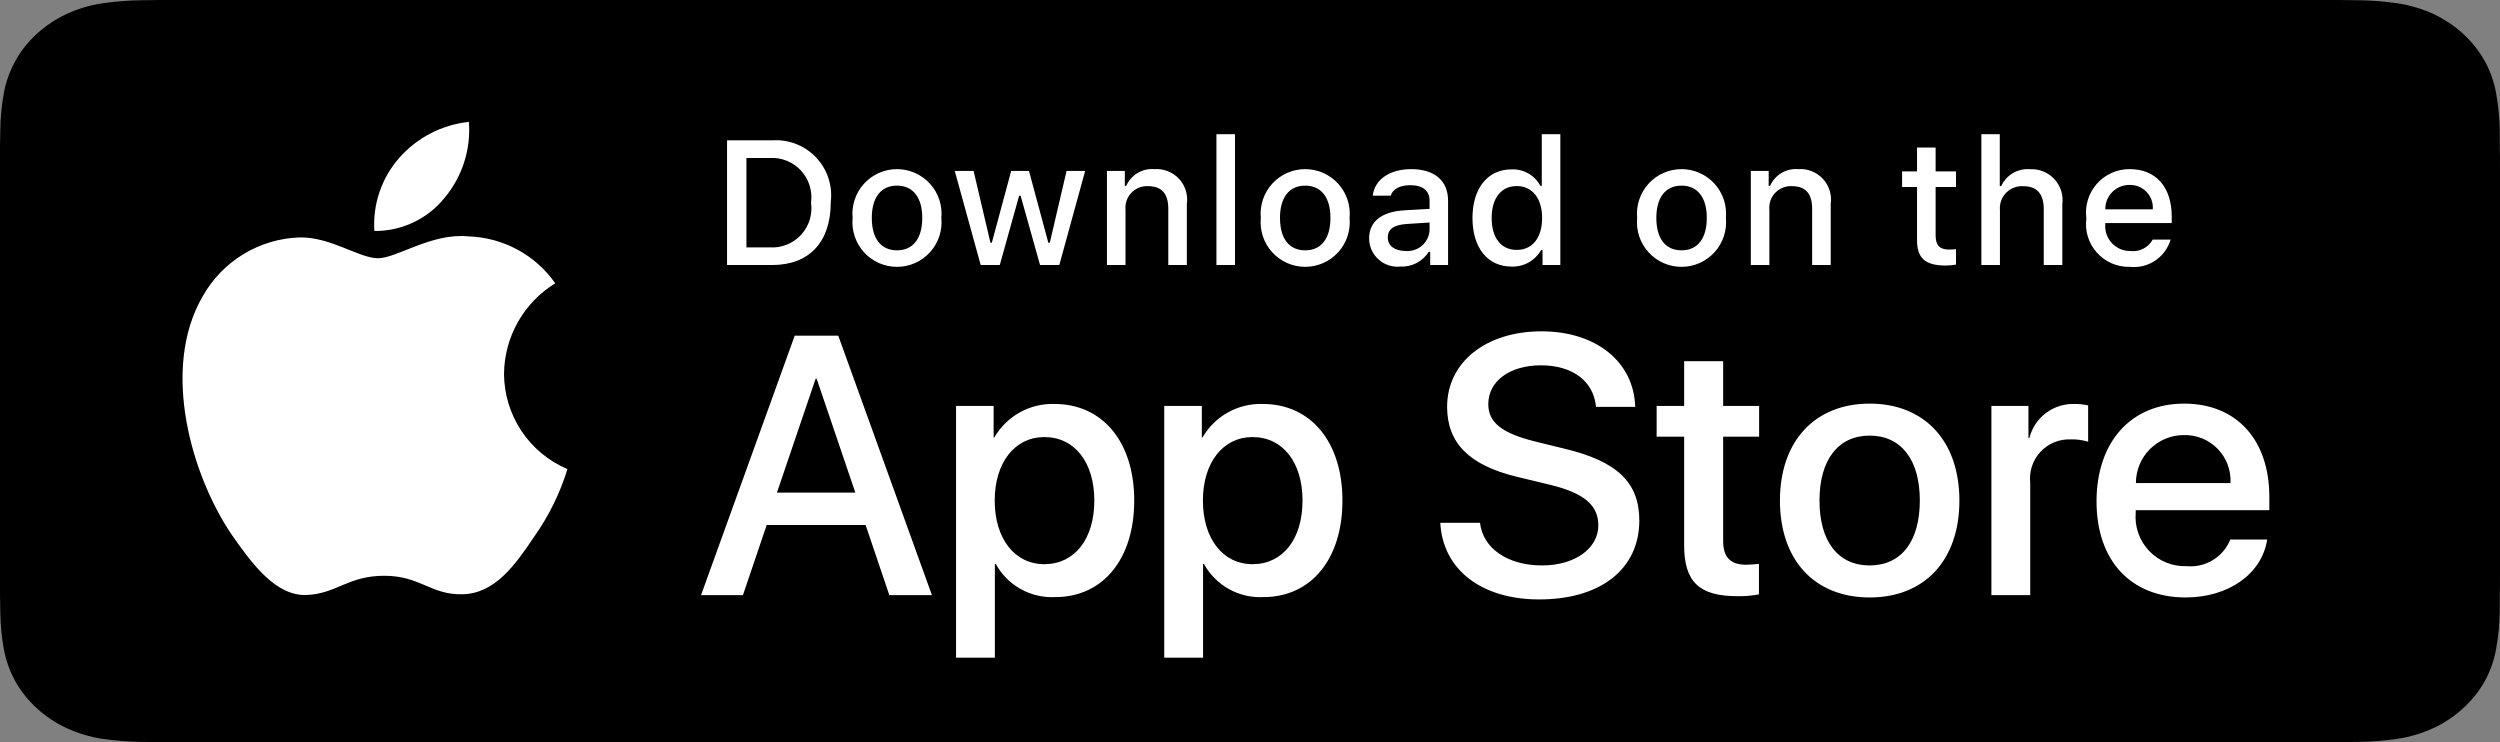 <?xml version="1.0" encoding="UTF-8"?> <svg xmlns="http://www.w3.org/2000/svg" width="923" height="274" viewBox="0 0 923 274" fill="none"><rect x="0" y="0" width="923" height="274" fill="#808080" stroke="none"/> <path d="M59.268 273.986C56.883 273.986 54.556 273.958 52.19 273.91C47.288 273.852 42.398 273.461 37.559 272.742C33.047 272.031 28.677 270.708 24.591 268.817C20.544 266.942 16.851 264.483 13.656 261.535C10.415 258.622 7.717 255.243 5.668 251.532C3.597 247.797 2.163 243.794 1.418 239.661C0.613 235.221 0.177 230.731 0.115 226.231C0.065 224.72 0 219.691 0 219.691V54.22C0 54.22 0.069 49.267 0.115 47.812C0.175 43.318 0.608 38.836 1.411 34.403C2.158 30.259 3.592 26.244 5.665 22.497C7.706 18.789 10.389 15.407 13.61 12.483C16.828 9.531 20.532 7.06 24.588 5.159C28.664 3.274 33.026 1.961 37.529 1.263C42.383 0.537 47.29 0.144 52.209 0.089L59.272 0H863.688L870.835 0.091C875.709 0.144 880.572 0.533 885.382 1.256C889.93 1.963 894.338 3.285 898.461 5.18C906.584 9.011 913.194 15.072 917.364 22.514C919.404 26.235 920.816 30.218 921.553 34.326C922.366 38.795 922.821 43.313 922.914 47.843C922.937 49.872 922.937 52.051 922.937 54.22C923 56.906 923 59.462 923 62.04V211.952C923 214.555 923 217.094 922.937 219.654C922.937 221.984 922.937 224.117 922.906 226.314C922.815 230.763 922.367 235.201 921.568 239.59C920.837 243.752 919.412 247.787 917.341 251.553C915.278 255.223 912.595 258.573 909.392 261.478C906.194 264.442 902.496 266.915 898.438 268.803C894.327 270.708 889.926 272.035 885.382 272.741C880.544 273.464 875.653 273.854 870.751 273.909C868.41 273.959 866.068 273.985 863.727 273.986L855.242 274L59.268 273.986Z" fill="black"></path> <path d="M186.087 137.895C186.174 131.199 187.952 124.635 191.257 118.811C194.563 112.988 199.287 108.095 204.991 104.588C201.367 99.413 196.587 95.154 191.029 92.149C185.472 89.145 179.29 87.478 172.975 87.28C159.505 85.866 146.446 95.341 139.582 95.341C132.585 95.341 122.017 87.42 110.635 87.655C103.274 87.893 96.1 90.033 89.812 93.868C83.525 97.703 78.337 103.101 74.756 109.537C59.242 136.397 70.814 175.871 85.675 197.583C93.109 208.215 101.799 220.09 113.169 219.669C124.296 219.208 128.452 212.574 141.882 212.574C155.189 212.574 159.087 219.669 170.688 219.401C182.628 219.208 190.15 208.723 197.324 197.991C202.667 190.415 206.777 182.042 209.505 173.183C202.568 170.249 196.649 165.338 192.485 159.063C188.321 152.788 186.096 145.426 186.087 137.895V137.895ZM164.175 73.001C170.685 65.186 173.893 55.142 173.116 45C163.17 46.045 153.984 50.798 147.386 58.313C144.16 61.985 141.689 66.256 140.115 70.882C138.541 75.509 137.894 80.4 138.211 85.277C143.186 85.329 148.107 84.25 152.605 82.124C157.102 79.997 161.059 76.878 164.176 73.001L164.175 73.001ZM319.577 193.823H283.064L274.296 219.714H258.83L293.415 123.922H309.483L344.067 219.714H328.339L319.577 193.823ZM286.846 181.875H315.788L301.521 139.856H301.121L286.846 181.875ZM418.758 184.798C418.758 206.501 407.142 220.444 389.613 220.444C385.172 220.676 380.756 219.653 376.87 217.493C372.984 215.332 369.784 212.12 367.639 208.225H367.307V242.818H352.971V149.874H366.847V161.491H367.111C369.355 157.615 372.609 154.42 376.524 152.246C380.44 150.071 384.872 148.999 389.349 149.144C407.074 149.144 418.758 163.155 418.758 184.797V184.798ZM404.023 184.798C404.023 170.659 396.716 161.363 385.567 161.363C374.614 161.363 367.247 170.854 367.247 184.797C367.247 198.87 374.614 208.294 385.567 208.294C396.716 208.294 404.023 199.066 404.023 184.797V184.798ZM495.629 184.798C495.629 206.501 484.01 220.444 466.48 220.444C462.04 220.676 457.623 219.653 453.737 217.493C449.851 215.332 446.652 212.12 444.506 208.225H444.175V242.818H429.839V149.874H443.715V161.491H443.979C446.223 157.615 449.476 154.42 453.392 152.246C457.308 150.071 461.74 148.999 466.216 149.144C483.942 149.144 495.629 163.155 495.629 184.797V184.798ZM480.891 184.798C480.891 170.659 473.584 161.363 462.435 161.363C451.481 161.363 444.114 170.854 444.114 184.797C444.114 198.87 451.481 208.294 462.435 208.294C473.584 208.294 480.891 199.066 480.891 184.797V184.798ZM546.425 193.024C547.488 202.523 556.716 208.761 569.326 208.761C581.409 208.761 590.102 202.523 590.102 193.958C590.102 186.522 584.859 182.071 572.445 179.02L560.03 176.029C542.44 171.78 534.274 163.554 534.274 150.205C534.274 133.677 548.678 122.326 569.123 122.326C589.372 122.326 603.247 133.677 603.715 150.205H589.244C588.377 140.646 580.474 134.875 568.927 134.875C557.378 134.875 549.476 140.714 549.476 149.211C549.476 155.984 554.523 159.969 566.87 163.019L577.424 165.611C597.078 170.258 605.236 178.153 605.236 192.164C605.236 210.086 590.968 221.31 568.263 221.31C547.019 221.31 532.677 210.349 531.75 193.024L546.425 193.024ZM636.19 133.347V149.874H649.471V161.227H636.19V199.728C636.19 205.71 638.849 208.497 644.687 208.497C646.264 208.469 647.838 208.359 649.403 208.165V219.451C646.778 219.941 644.11 220.162 641.441 220.112C627.301 220.112 621.786 214.802 621.786 201.257V161.227H611.632V149.874H621.786V133.347H636.19ZM657.155 184.798C657.155 162.824 670.096 149.016 690.278 149.016C710.527 149.016 723.408 162.824 723.408 184.798C723.408 206.832 710.594 220.58 690.277 220.58C669.968 220.58 657.155 206.832 657.155 184.798ZM708.801 184.798C708.801 169.725 701.894 160.827 690.277 160.827C678.662 160.827 671.754 169.792 671.754 184.798C671.754 199.932 678.662 208.761 690.277 208.761C701.894 208.761 708.801 199.932 708.801 184.798ZM735.227 149.874H748.9V161.761H749.231C750.157 158.049 752.332 154.768 755.391 152.47C758.45 150.172 762.207 148.998 766.031 149.144C767.683 149.138 769.33 149.317 770.942 149.678V163.087C768.857 162.45 766.681 162.158 764.501 162.221C762.419 162.137 760.342 162.504 758.415 163.297C756.488 164.091 754.755 165.292 753.336 166.819C751.917 168.345 750.845 170.161 750.194 172.141C749.542 174.121 749.327 176.218 749.563 178.289V219.714H735.227V149.874ZM837.037 199.201C835.109 211.879 822.762 220.58 806.965 220.58C786.649 220.58 774.038 206.968 774.038 185.129C774.038 163.223 786.716 149.016 806.363 149.016C825.685 149.016 837.836 162.289 837.836 183.465V188.376H788.509V189.242C788.281 191.813 788.603 194.402 789.453 196.838C790.303 199.275 791.661 201.503 793.438 203.374C795.215 205.245 797.37 206.716 799.76 207.69C802.149 208.665 804.718 209.119 807.297 209.025C810.685 209.342 814.084 208.557 816.99 206.787C819.896 205.017 822.153 202.357 823.425 199.201H837.037ZM788.577 178.357H823.493C823.622 176.046 823.272 173.733 822.464 171.564C821.657 169.395 820.41 167.416 818.801 165.751C817.192 164.087 815.257 162.773 813.117 161.892C810.977 161.011 808.677 160.582 806.363 160.631C804.028 160.617 801.714 161.066 799.554 161.951C797.394 162.836 795.43 164.14 793.777 165.788C792.123 167.436 790.812 169.395 789.92 171.553C789.027 173.71 788.571 176.023 788.577 178.357V178.357ZM285.053 51.82C288.058 51.604 291.074 52.058 293.883 53.149C296.692 54.24 299.223 55.941 301.295 58.129C303.367 60.317 304.928 62.937 305.864 65.801C306.8 68.665 307.09 71.701 306.71 74.691C306.71 89.395 298.763 97.848 285.053 97.848H268.427V51.819L285.053 51.82ZM275.576 91.338H284.255C286.402 91.466 288.551 91.114 290.545 90.307C292.54 89.5 294.329 88.259 295.783 86.673C297.237 85.087 298.319 83.197 298.95 81.141C299.582 79.084 299.747 76.912 299.433 74.784C299.724 72.664 299.542 70.506 298.901 68.465C298.26 66.423 297.175 64.549 295.725 62.975C294.274 61.402 292.494 60.169 290.51 59.365C288.527 58.561 286.391 58.206 284.255 58.324H275.576V91.338ZM314.786 80.465C314.568 78.182 314.829 75.879 315.553 73.703C316.276 71.527 317.447 69.526 318.989 67.83C320.532 66.133 322.412 64.777 324.509 63.849C326.606 62.921 328.874 62.442 331.167 62.442C333.46 62.442 335.728 62.921 337.825 63.849C339.922 64.777 341.802 66.133 343.344 67.83C344.886 69.526 346.057 71.527 346.781 73.703C347.504 75.879 347.766 78.182 347.547 80.465C347.77 82.75 347.513 85.057 346.791 87.237C346.069 89.416 344.9 91.421 343.357 93.122C341.814 94.823 339.933 96.182 337.833 97.112C335.734 98.042 333.463 98.523 331.167 98.523C328.87 98.523 326.6 98.042 324.5 97.112C322.401 96.182 320.519 94.823 318.976 93.122C317.434 91.421 316.264 89.416 315.542 87.237C314.821 85.057 314.563 82.75 314.786 80.465ZM340.497 80.465C340.497 72.935 337.114 68.532 331.178 68.532C325.219 68.532 321.868 72.935 321.868 80.465C321.868 88.054 325.22 92.424 331.178 92.424C337.114 92.424 340.497 88.024 340.497 80.465V80.465ZM391.097 97.847H383.984L376.806 72.265H376.264L369.115 97.847H362.072L352.497 63.111H359.45L365.672 89.616H366.185L373.326 63.111H379.902L387.044 89.616H387.586L393.778 63.111H400.633L391.097 97.847ZM408.686 63.112H415.285V68.63H415.797C416.666 66.648 418.132 64.987 419.99 63.877C421.848 62.768 424.006 62.266 426.163 62.441C427.853 62.314 429.55 62.569 431.129 63.187C432.707 63.805 434.126 64.77 435.281 66.01C436.435 67.251 437.296 68.736 437.799 70.354C438.302 71.973 438.434 73.684 438.186 75.36V97.846H431.331V77.082C431.331 71.5 428.905 68.724 423.835 68.724C422.688 68.671 421.542 68.866 420.477 69.297C419.413 69.728 418.453 70.383 417.666 71.219C416.878 72.055 416.28 73.052 415.913 74.141C415.547 75.229 415.42 76.384 415.541 77.526V97.847H408.686V63.112ZM449.109 49.552H455.964V97.847H449.109V49.552ZM465.493 80.465C465.275 78.182 465.536 75.878 466.26 73.702C466.984 71.526 468.155 69.525 469.697 67.828C471.24 66.131 473.12 64.775 475.217 63.847C477.315 62.919 479.583 62.44 481.876 62.44C484.17 62.44 486.438 62.919 488.535 63.847C490.632 64.775 492.513 66.131 494.055 67.828C495.598 69.525 496.768 71.526 497.492 73.702C498.216 75.878 498.477 78.182 498.259 80.465C498.481 82.75 498.222 85.056 497.5 87.235C496.778 89.414 495.608 91.418 494.065 93.118C492.522 94.818 490.641 96.177 488.541 97.106C486.442 98.036 484.172 98.516 481.876 98.516C479.58 98.516 477.31 98.036 475.211 97.106C473.112 96.177 471.23 94.818 469.687 93.118C468.145 91.418 466.974 89.414 466.252 87.235C465.53 85.056 465.271 82.75 465.493 80.465V80.465ZM491.204 80.465C491.204 72.935 487.821 68.532 481.885 68.532C475.926 68.532 472.575 72.935 472.575 80.465C472.575 88.054 475.927 92.424 481.885 92.424C487.821 92.424 491.204 88.024 491.204 80.465ZM505.475 88.024C505.475 81.771 510.131 78.167 518.395 77.654L527.803 77.112V74.114C527.803 70.445 525.378 68.374 520.693 68.374C516.866 68.374 514.214 69.779 513.453 72.235H506.816C507.516 66.268 513.129 62.442 521.009 62.442C529.717 62.442 534.628 66.777 534.628 74.114V97.847H528.029V92.966H527.487C526.386 94.717 524.84 96.144 523.007 97.102C521.174 98.061 519.12 98.515 517.054 98.419C515.596 98.571 514.122 98.416 512.728 97.963C511.333 97.51 510.049 96.77 508.958 95.791C507.867 94.811 506.994 93.614 506.394 92.276C505.794 90.939 505.481 89.49 505.475 88.024V88.024ZM527.803 85.056V82.152L519.321 82.694C514.538 83.014 512.368 84.642 512.368 87.703C512.368 90.83 515.08 92.65 518.809 92.65C519.901 92.76 521.005 92.65 522.054 92.325C523.104 92.001 524.077 91.468 524.916 90.76C525.755 90.051 526.443 89.181 526.939 88.201C527.435 87.221 527.729 86.152 527.803 85.056V85.056ZM543.638 80.465C543.638 69.489 549.28 62.536 558.056 62.536C560.227 62.436 562.382 62.956 564.268 64.035C566.154 65.114 567.694 66.708 568.708 68.63H569.221V49.551H576.075V97.846H569.507V92.358H568.965C567.872 94.267 566.279 95.841 564.356 96.909C562.433 97.978 560.255 98.5 558.057 98.419C549.22 98.419 543.638 91.465 543.638 80.464V80.465ZM550.72 80.465C550.72 87.831 554.192 92.265 559.999 92.265C565.777 92.265 569.349 87.768 569.349 80.494C569.349 73.255 565.74 68.694 559.999 68.694C554.229 68.694 550.72 73.157 550.72 80.465ZM604.438 80.465C604.219 78.182 604.48 75.879 605.204 73.703C605.928 71.527 607.099 69.526 608.641 67.83C610.183 66.133 612.063 64.777 614.16 63.849C616.257 62.921 618.525 62.442 620.818 62.442C623.111 62.442 625.379 62.921 627.476 63.849C629.573 64.777 631.453 66.133 632.995 67.83C634.538 69.526 635.708 71.527 636.432 73.703C637.156 75.879 637.417 78.182 637.199 80.465C637.422 82.75 637.164 85.057 636.443 87.237C635.721 89.416 634.551 91.421 633.008 93.122C631.466 94.823 629.584 96.182 627.485 97.112C625.385 98.042 623.114 98.523 620.818 98.523C618.522 98.523 616.251 98.042 614.152 97.112C612.052 96.182 610.171 94.823 608.628 93.122C607.085 91.421 605.915 89.416 605.194 87.237C604.472 85.057 604.215 82.75 604.438 80.465V80.465ZM630.148 80.465C630.148 72.935 626.766 68.532 620.83 68.532C614.871 68.532 611.519 72.935 611.519 80.465C611.519 88.054 614.872 92.424 620.83 92.424C626.766 92.424 630.148 88.024 630.148 80.465ZM646.397 63.112H652.996V68.63H653.508C654.377 66.648 655.843 64.987 657.701 63.877C659.559 62.768 661.717 62.266 663.874 62.441C665.564 62.314 667.261 62.569 668.839 63.187C670.418 63.805 671.837 64.77 672.991 66.01C674.146 67.251 675.007 68.736 675.51 70.354C676.013 71.973 676.145 73.684 675.897 75.36V97.846H669.042V77.082C669.042 71.5 666.616 68.724 661.546 68.724C660.399 68.671 659.253 68.866 658.188 69.297C657.123 69.728 656.164 70.383 655.376 71.219C654.589 72.055 653.991 73.052 653.624 74.141C653.258 75.229 653.131 76.384 653.252 77.526V97.847H646.397L646.397 63.112ZM714.632 54.464V63.27H722.158V69.044H714.632V86.905C714.632 90.544 716.131 92.137 719.544 92.137C720.417 92.134 721.29 92.081 722.157 91.978V97.689C720.926 97.909 719.679 98.026 718.428 98.039C710.805 98.039 707.769 95.357 707.769 88.661V69.044H702.255V63.27H707.769V54.465L714.632 54.464ZM731.521 49.552H738.316V68.694H738.859C739.77 66.694 741.276 65.023 743.171 63.909C745.066 62.796 747.259 62.293 749.45 62.471C751.131 62.38 752.812 62.66 754.372 63.293C755.933 63.926 757.334 64.896 758.477 66.133C759.62 67.37 760.475 68.843 760.983 70.449C761.49 72.055 761.637 73.752 761.412 75.421V97.847H754.55V77.112C754.55 71.564 751.966 68.754 747.122 68.754C745.944 68.658 744.759 68.82 743.65 69.229C742.541 69.638 741.535 70.285 740.702 71.124C739.869 71.962 739.229 72.973 738.827 74.085C738.426 75.197 738.272 76.383 738.376 77.56V97.847H731.521V49.552ZM801.384 88.468C800.452 91.642 798.434 94.389 795.683 96.226C792.931 98.063 789.621 98.874 786.332 98.517C784.044 98.578 781.77 98.14 779.668 97.233C777.565 96.326 775.686 94.973 774.159 93.267C772.632 91.562 771.495 89.544 770.827 87.355C770.158 85.165 769.974 82.857 770.287 80.589C769.982 78.314 770.169 76 770.836 73.804C771.503 71.608 772.635 69.581 774.153 67.86C775.672 66.139 777.543 64.765 779.639 63.83C781.735 62.895 784.007 62.421 786.302 62.441C795.967 62.441 801.798 69.044 801.798 79.952V82.344H777.27V82.728C777.163 84.003 777.323 85.286 777.74 86.495C778.158 87.704 778.823 88.812 779.694 89.749C780.565 90.686 781.622 91.431 782.798 91.935C783.973 92.44 785.241 92.693 786.52 92.679C788.16 92.876 789.822 92.581 791.293 91.831C792.765 91.081 793.98 89.91 794.784 88.468H801.384ZM777.27 77.274H794.814C794.901 76.108 794.742 74.938 794.349 73.837C793.956 72.736 793.337 71.729 792.532 70.882C791.727 70.034 790.753 69.365 789.674 68.916C788.594 68.467 787.433 68.249 786.264 68.276C785.079 68.261 783.902 68.484 782.804 68.93C781.706 69.377 780.708 70.04 779.87 70.878C779.031 71.717 778.37 72.715 777.923 73.813C777.477 74.912 777.254 76.089 777.27 77.274V77.274Z" fill="white"></path> </svg> 